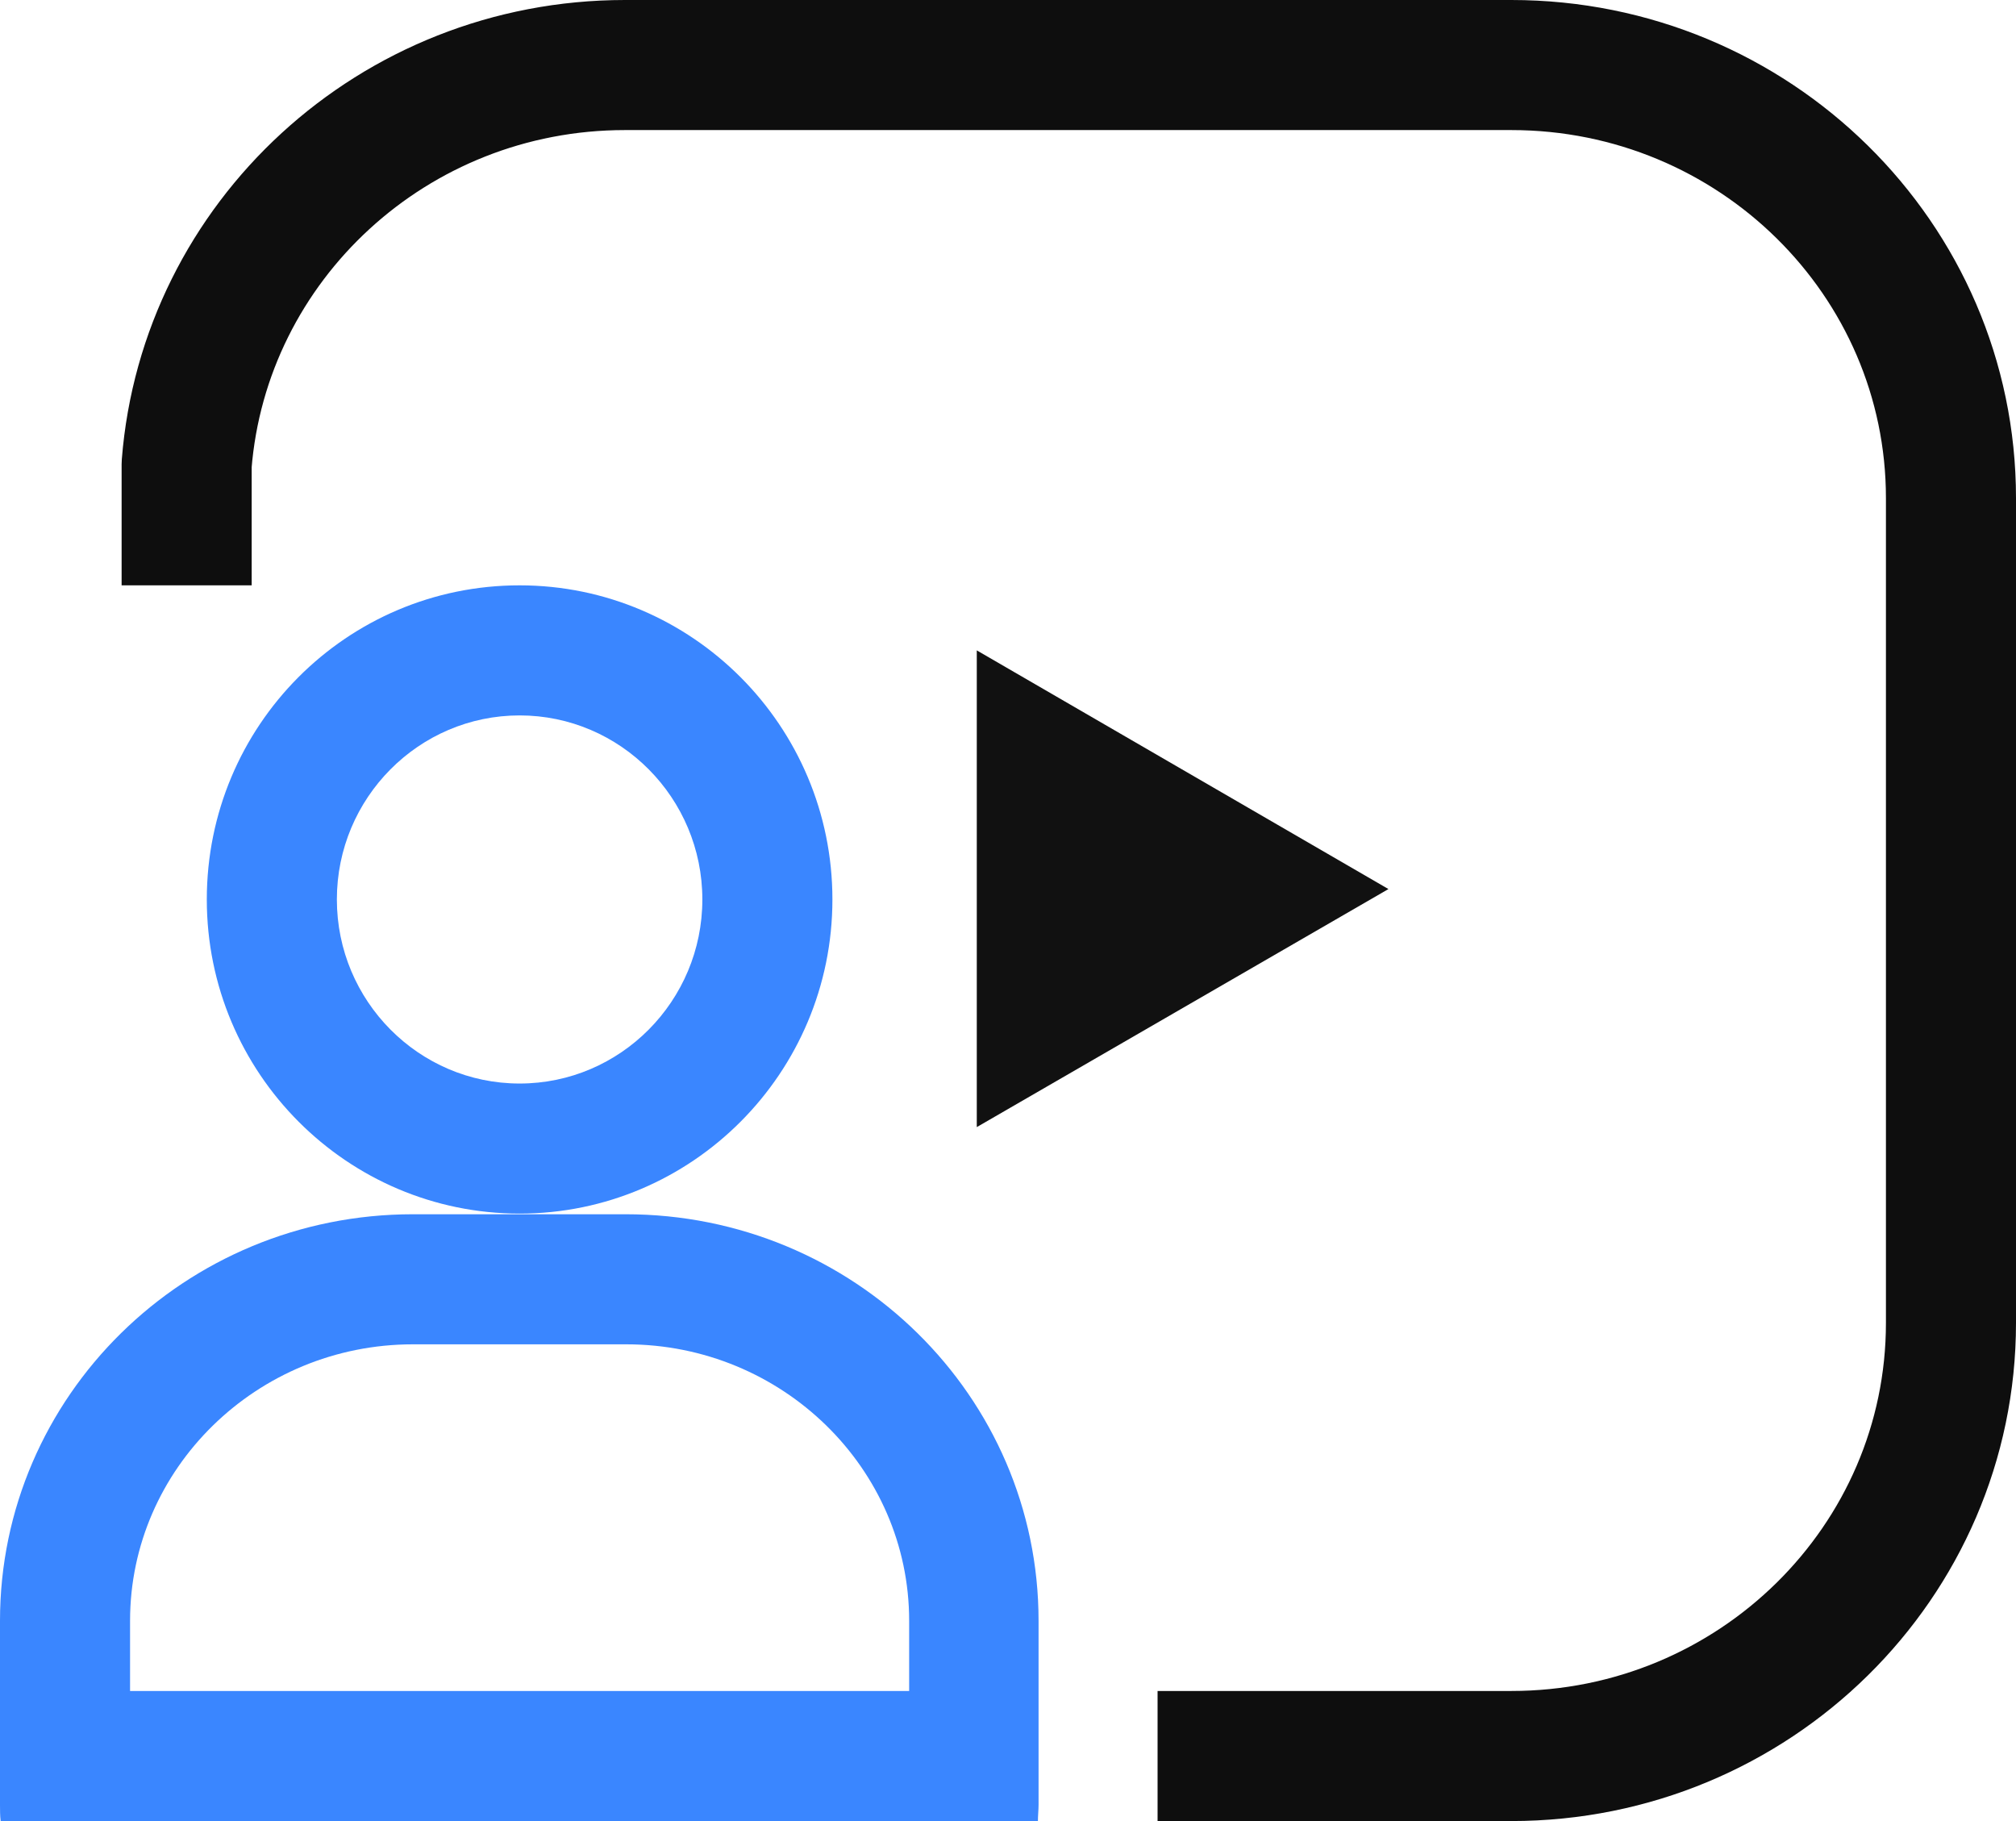 <?xml version="1.0" encoding="UTF-8"?> <svg xmlns="http://www.w3.org/2000/svg" id="Layer_2" data-name="Layer 2" viewBox="0 0 31 28"><defs><style> .cls-1 { fill: none; stroke: #0e0e0e; stroke-linecap: square; stroke-linejoin: round; stroke-width: 2px; } .cls-2 { fill: #3a86ff; } .cls-3 { fill: #111; fill-rule: evenodd; } </style></defs><g id="Layer_1-2" data-name="Layer 1"><g><g><path class="cls-1" d="M18.8,27h4.44c3.73,0,6.76-2.98,6.76-6.66V7.66c0-3.68-3.03-6.66-6.76-6.66h-13.63c-3.56,0-6.47,2.71-6.74,6.14v.86"></path><path class="cls-2" d="M7.99,11c1.55,0,2.81,1.27,2.81,2.83s-1.26,2.83-2.81,2.83-2.81-1.27-2.81-2.83,1.26-2.83,2.81-2.83M7.99,9c-2.66,0-4.81,2.16-4.81,4.83s2.16,4.83,4.81,4.83,4.81-2.16,4.81-4.83-2.16-4.83-4.81-4.83h0Z"></path><path class="cls-2" d="M9.63,20.67c2.4,0,4.35,1.91,4.35,4.25v1.08H2v-1.08c0-2.34,1.95-4.25,4.35-4.25h3.28M9.63,18.67h-3.28c-3.51,0-6.35,2.8-6.35,6.25v2.83c0,.08,0,.17.01.25h15.95c0-.08.01-.17.01-.25v-2.83c0-3.45-2.84-6.25-6.35-6.25h0Z"></path></g><polygon class="cls-3" points="21.35 13.67 15.02 10 15.02 17.33 21.35 13.67"></polygon></g></g></svg> 